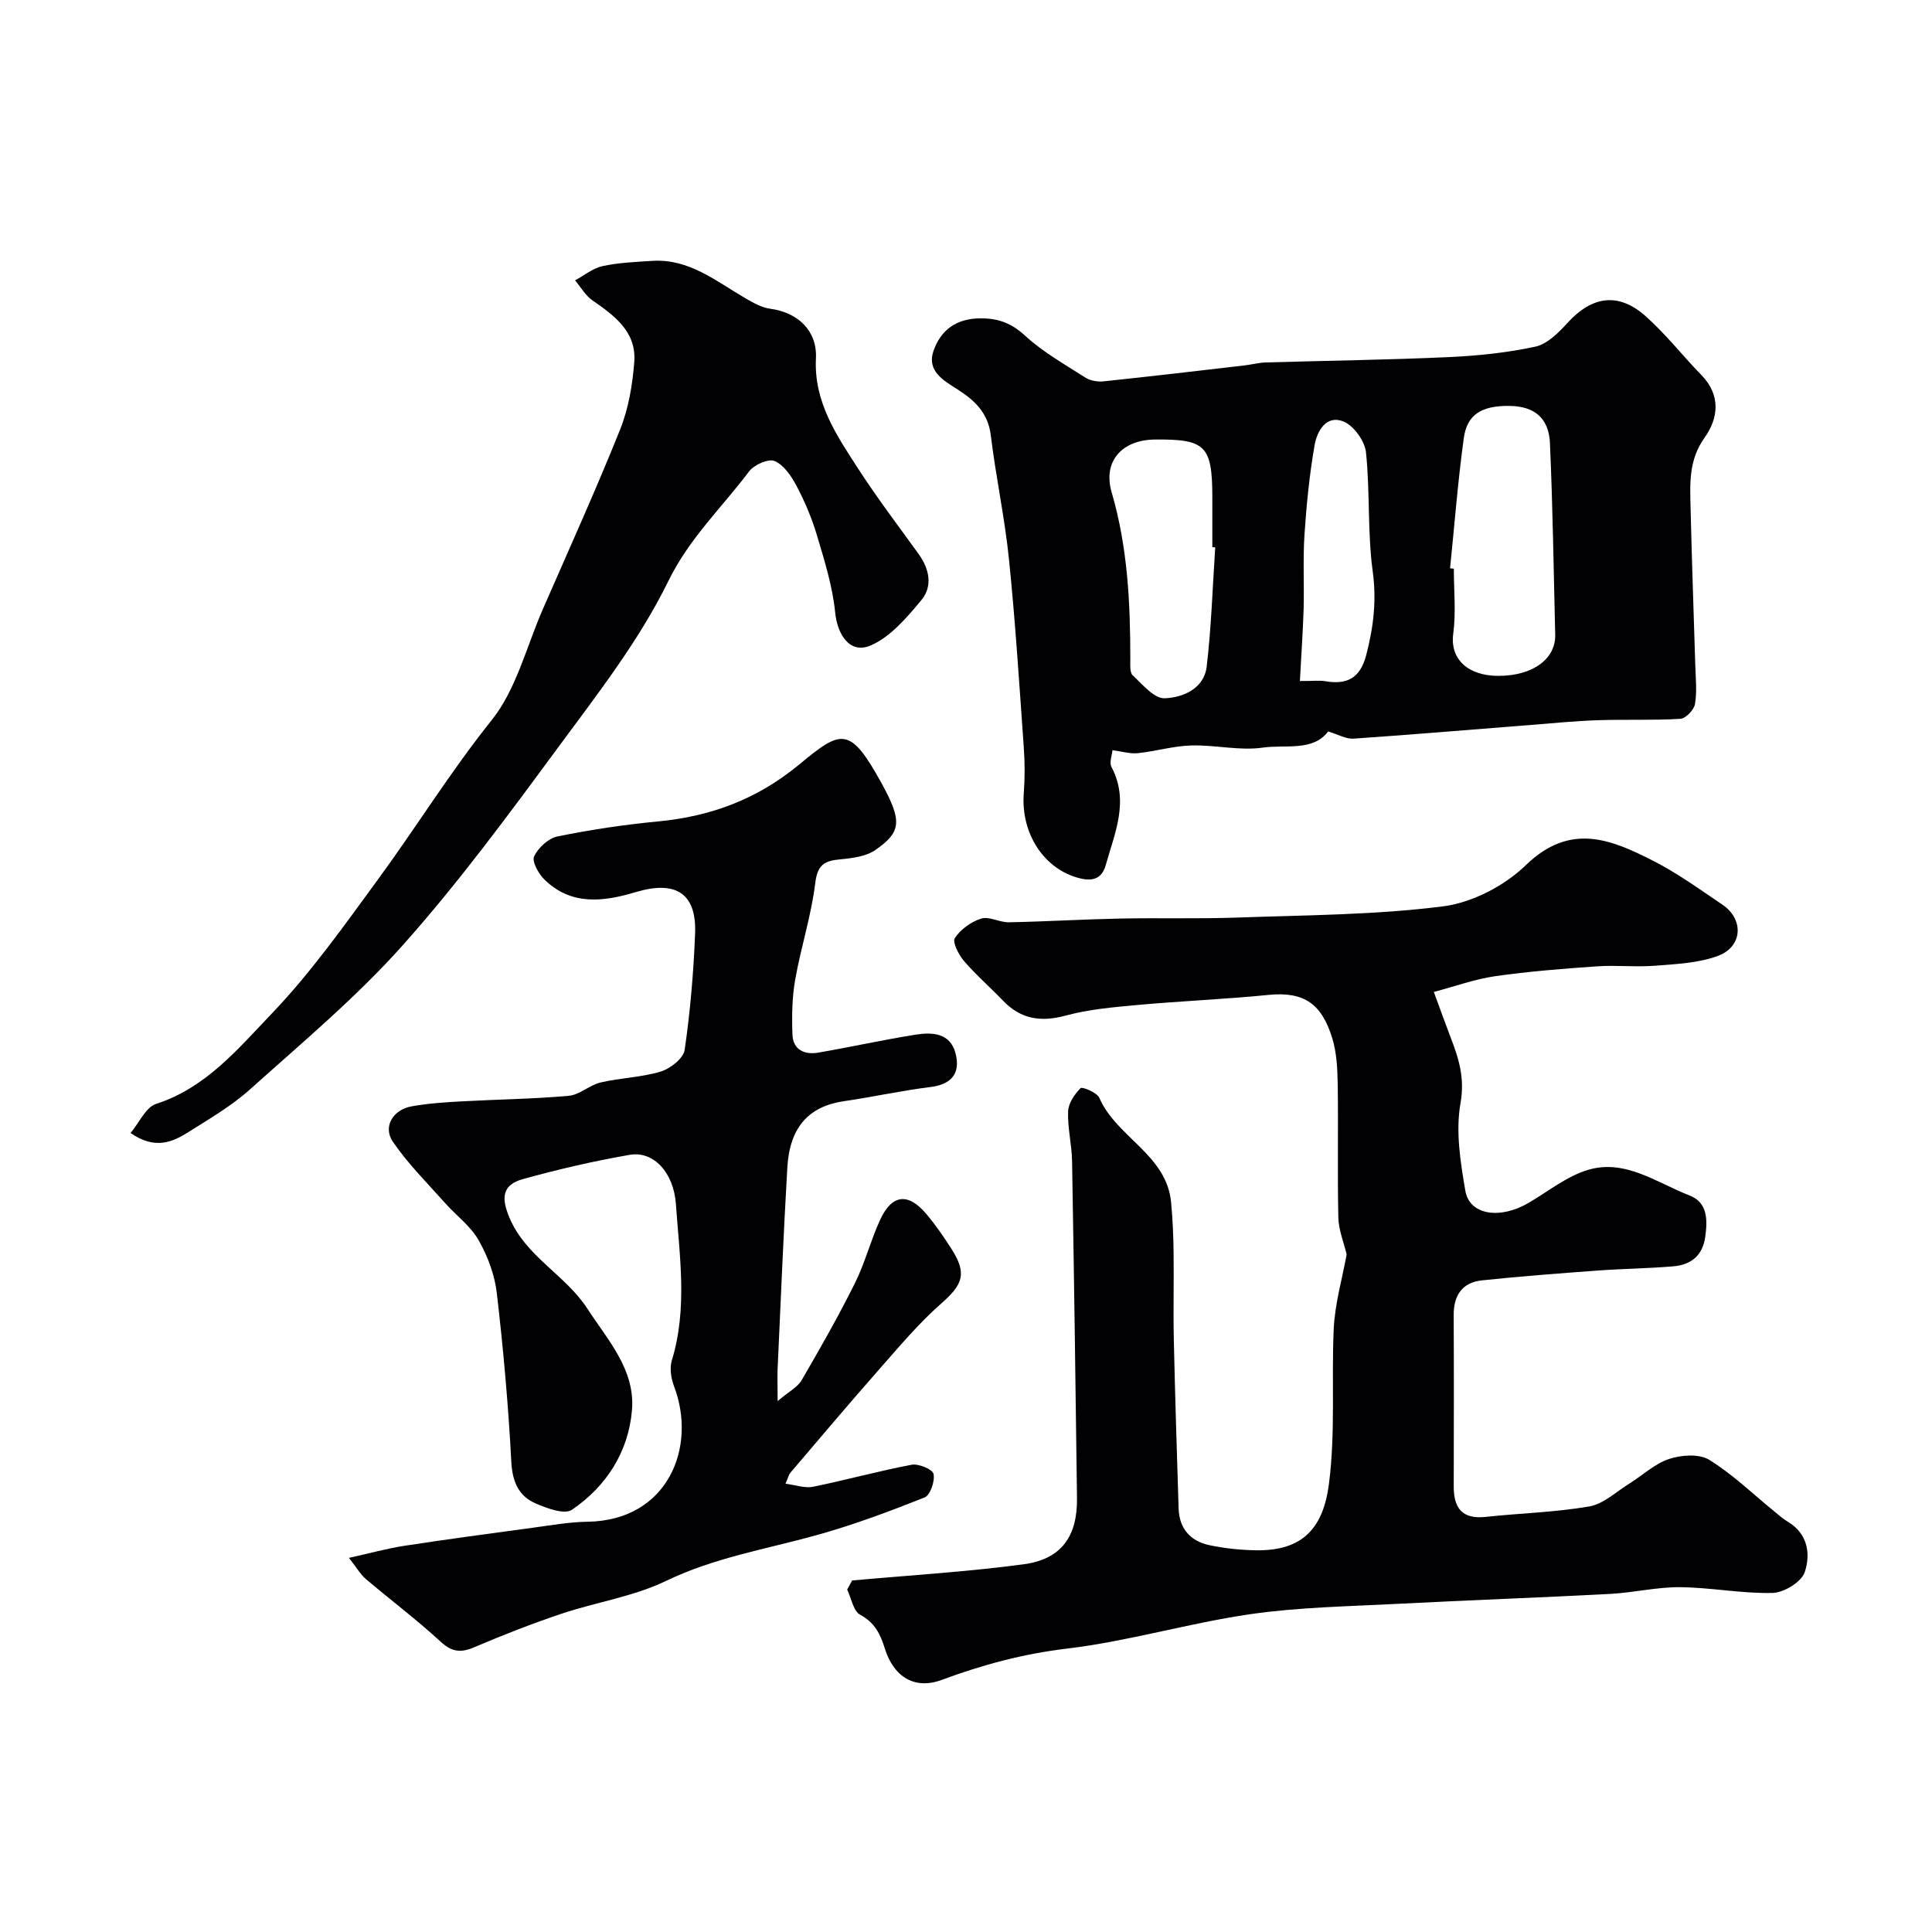 <svg enable-background="new 0 0 400 400" viewBox="0 0 400 400" xmlns="http://www.w3.org/2000/svg"><g fill="#010103"><path d="m176.42 327.22c11.84-1.07 23.73-1.78 35.51-3.35 7.8-1.04 11.15-5.77 11.05-13.69-.29-23.26-.62-46.53-1.02-69.79-.06-3.44-.95-6.88-.82-10.29.06-1.68 1.33-3.56 2.58-4.81.34-.34 3.4.9 3.88 2 3.58 8.22 13.96 11.76 14.87 21.69.32 3.45.47 6.92.51 10.39.08 6.02-.09 12.05.05 18.07.25 11.63.63 23.25.99 34.87.13 4.2 2.47 6.78 6.41 7.61 3.18.67 6.49 1.01 9.74 1.05 9.52.11 13.8-4.56 14.98-13.79 1.37-10.69.5-21.35.98-32 .24-5.28 1.78-10.5 2.68-15.47-.59-2.49-1.66-5.04-1.72-7.62-.21-9.16.01-18.33-.13-27.49-.05-3.26-.2-6.65-1.15-9.72-2.12-6.81-5.58-9.65-13.13-8.9-9 .9-18.05 1.26-27.06 2.08-5.03.46-10.16.9-15 2.21-5.15 1.39-9.29.74-12.97-3.11-2.65-2.76-5.57-5.29-8.06-8.19-1.1-1.29-2.46-3.91-1.9-4.75 1.18-1.8 3.36-3.38 5.44-4.03 1.67-.52 3.81.79 5.73.76 7.64-.15 15.26-.61 22.9-.77 8.16-.17 16.33.08 24.48-.21 14.2-.51 28.48-.53 42.53-2.32 6.05-.77 12.74-4.26 17.16-8.55 9.25-8.96 17.79-5.2 26.2-.95 5.07 2.56 9.73 5.95 14.46 9.14 4.52 3.04 4.23 8.73-.94 10.63-4.02 1.48-8.58 1.67-12.94 2.02-4 .32-8.07-.15-12.08.13-7.04.49-14.09 1.04-21.07 2.04-4.19.6-8.26 2.09-12.7 3.26 1.45 3.95 2.42 6.67 3.46 9.37 1.7 4.4 2.99 8.46 2.06 13.67-1.03 5.83-.02 12.19 1.01 18.16.87 5 7.16 5.94 13.06 2.49 4.06-2.37 7.91-5.52 12.3-6.84 7.74-2.33 14.26 2.66 21.05 5.29 3.78 1.47 3.74 5.07 3.25 8.58-.54 3.9-2.98 5.78-6.6 6.09-5.19.44-10.42.49-15.61.87-8.02.59-16.05 1.19-24.05 2.04-4.05.43-5.84 3.11-5.82 7.18.06 11.83.03 23.66.01 35.49-.01 4.43 1.72 6.82 6.57 6.3 7.17-.77 14.43-.95 21.51-2.17 2.94-.51 5.54-3.03 8.25-4.71 2.77-1.72 5.27-4.13 8.26-5.12 2.54-.84 6.23-1.1 8.31.18 4.84 2.99 9.02 7.06 13.47 10.68.92.75 1.82 1.56 2.83 2.16 4.17 2.49 4.7 6.74 3.47 10.42-.67 2.02-4.3 4.24-6.64 4.3-6.36.16-12.75-1.13-19.13-1.19-4.82-.05-9.63 1.13-14.47 1.39-14.69.78-29.4 1.29-44.09 2.06-10.19.53-20.47.69-30.54 2.15-12.69 1.85-25.13 5.59-37.85 7.11-9.06 1.08-17.48 3.34-25.94 6.48-5.62 2.09-9.96-.61-11.79-6.48-.97-3.09-2.09-5.36-5.12-7.01-1.42-.77-1.82-3.42-2.68-5.21.35-.65.68-1.26 1.02-1.88z"/><path d="m274.98 151.44c-3.16 4.2-8.84 2.67-13.58 3.35-4.79.68-9.83-.59-14.75-.45-3.71.1-7.38 1.21-11.1 1.6-1.56.16-3.19-.35-5.23-.62-.08 1.05-.69 2.54-.2 3.47 3.73 7.07.68 13.64-1.19 20.32-.79 2.83-2.7 3.37-5.29 2.75-7.43-1.78-12.32-9.26-11.68-17.61.24-3.17.23-6.39 0-9.57-.92-12.96-1.74-25.94-3.06-38.86-.87-8.59-2.72-17.07-3.76-25.65-.56-4.66-3.28-7.23-6.88-9.54-2.86-1.83-6.44-3.8-4.99-7.98 1.51-4.35 4.76-6.75 9.82-6.74 3.72 0 6.37 1.04 9.18 3.62 3.68 3.38 8.17 5.91 12.42 8.63 1.01.65 2.51.92 3.73.8 9.77-1.02 19.53-2.18 29.29-3.31 1.46-.17 2.91-.57 4.37-.61 12.59-.37 25.19-.53 37.77-1.1 6.04-.27 12.14-.9 18.03-2.17 2.45-.53 4.78-2.86 6.61-4.87 5.18-5.7 10.62-6.38 16.17-1.48 4.19 3.7 7.66 8.19 11.58 12.21 4.1 4.2 3.54 8.97.66 13.01-3.34 4.67-3 9.6-2.88 14.66.25 10.82.65 21.63.97 32.45.08 2.68.38 5.41-.06 8.01-.2 1.2-1.9 2.99-3.01 3.06-5.68.35-11.38.1-17.07.29-4.6.15-9.19.61-13.78.97-12.28.96-24.56 2.01-36.86 2.85-1.52.1-3.13-.86-5.23-1.49zm25.24-33.78c.26.03.52.05.78.08 0 4.49.47 9.05-.12 13.46-.72 5.31 3.11 8.73 9.32 8.73 7.52 0 11.9-3.78 11.79-8.46-.32-13.25-.51-26.5-1.09-39.74-.23-5.22-3.28-7.63-8.36-7.69-5.74-.07-8.81 1.73-9.48 6.69-1.23 8.94-1.92 17.95-2.84 26.93zm-48.62-4.34c-.2-.01-.4-.02-.6-.04 0-3.49.01-6.98 0-10.47-.03-10.54-1.42-11.92-11.91-11.81-6.8.07-10.81 4.52-8.93 10.94 3.32 11.35 3.86 22.91 3.86 34.58 0 1.13-.14 2.71.5 3.3 2.02 1.89 4.44 4.83 6.61 4.75 3.77-.14 8.16-1.98 8.7-6.55.97-8.19 1.22-16.46 1.77-24.7zm17.53 27.68c2.88 0 4.06-.16 5.19.03 4.51.77 7.27-.54 8.54-5.4 1.5-5.75 2.17-11.25 1.35-17.3-1.11-8.15-.54-16.51-1.4-24.7-.25-2.34-2.54-5.51-4.67-6.37-3.56-1.43-5.47 2.01-5.97 4.91-1.06 6.11-1.68 12.32-2.09 18.51-.34 5.14-.04 10.31-.18 15.47-.15 4.79-.5 9.58-.77 14.85z"/><path d="m161 290.08c2.29-1.95 4.11-2.85 4.96-4.31 3.85-6.6 7.63-13.26 11.04-20.1 2.09-4.19 3.25-8.83 5.21-13.1 2.45-5.33 5.82-5.7 9.6-1.2 1.89 2.24 3.57 4.68 5.15 7.15 3.31 5.15 2.41 7.4-2.1 11.37-4.7 4.13-8.76 9-12.92 13.72-6.2 7.03-12.24 14.21-18.33 21.34-.29.34-.39.86-.98 2.24 2.16.27 4.04.97 5.7.63 6.83-1.39 13.57-3.27 20.42-4.56 1.43-.27 4.32.94 4.53 1.9.32 1.49-.68 4.4-1.85 4.87-7.35 2.92-14.8 5.71-22.42 7.82-10.45 2.9-21.13 4.64-31.11 9.46-6.74 3.25-14.48 4.39-21.66 6.8-6.1 2.05-12.12 4.4-18.04 6.93-2.82 1.21-4.66.99-7.01-1.18-4.94-4.55-10.33-8.6-15.46-12.95-1.07-.91-1.8-2.22-3.49-4.37 4.37-.96 7.9-1.95 11.49-2.5 8.87-1.36 17.76-2.55 26.65-3.75 3.74-.5 7.5-1.18 11.25-1.23 16.63-.24 22.74-15.4 17.92-28.06-.62-1.62-.94-3.75-.45-5.35 3.27-10.73 1.6-21.55.84-32.34-.46-6.54-4.61-11.08-9.59-10.21-7.43 1.29-14.82 3-22.09 5.02-4.32 1.2-4.51 3.89-2.78 7.99 3.39 8.08 11.56 11.8 16.12 18.82 4.28 6.59 9.96 12.69 9.24 21.07-.74 8.61-5.3 15.74-12.44 20.59-1.53 1.03-5.13-.3-7.45-1.3-3.58-1.54-4.87-4.5-5.09-8.65-.61-11.66-1.65-23.31-3-34.91-.44-3.78-1.88-7.66-3.78-10.98-1.68-2.95-4.68-5.13-6.99-7.74-3.68-4.14-7.66-8.09-10.76-12.64-2.1-3.09.02-6.61 3.87-7.31 3.37-.61 6.82-.84 10.25-1.03 7.43-.41 14.88-.49 22.28-1.15 2.27-.2 4.33-2.23 6.63-2.77 4.1-.96 8.44-1.04 12.44-2.26 1.99-.6 4.7-2.73 4.95-4.48 1.16-7.95 1.84-16 2.16-24.04.34-8.36-3.96-11.13-12.32-8.62-6.68 2-13.34 2.84-18.91-2.65-1.2-1.18-2.59-3.7-2.1-4.75.85-1.79 2.95-3.75 4.83-4.13 6.87-1.4 13.85-2.45 20.83-3.11 10.97-1.05 20.56-4.61 29.24-11.8 8.7-7.2 10.47-8.08 17.07 3.95 4.28 7.81 4.05 10.02-1.28 13.74-1.96 1.37-4.84 1.73-7.35 1.96-3.25.29-4.68 1.15-5.13 4.91-.82 6.74-2.98 13.32-4.16 20.03-.65 3.71-.7 7.58-.56 11.36.12 3.13 2.51 4.2 5.3 3.72 6.74-1.15 13.42-2.65 20.17-3.72 3.45-.55 7.21-.4 8.3 3.89 1.05 4.13-.82 6.42-5.27 6.96-5.96.73-11.84 2.05-17.79 2.91-7.29 1.05-11.28 5.34-11.77 13.72-.82 14.02-1.38 28.06-2.03 42.09-.04 1.62.02 3.25.02 6.29z"/><path d="m27.03 234.58c1.81-2.16 3.15-5.34 5.29-6.03 10.32-3.33 16.96-11.41 23.89-18.64 8.12-8.47 14.98-18.19 21.95-27.7 8.01-10.92 15.1-22.45 23.62-33.09 5.11-6.38 7.2-15.18 10.58-22.93 5.41-12.39 11-24.72 16.03-37.27 1.75-4.37 2.57-9.28 2.93-14 .47-6.22-4.08-9.56-8.66-12.73-1.46-1.01-2.42-2.74-3.6-4.15 1.89-1.02 3.69-2.51 5.71-2.95 3.35-.72 6.83-.86 10.27-1.08 7.61-.49 13.18 4.19 19.22 7.7 1.61.93 3.37 1.96 5.15 2.2 5.85.79 9.8 4.58 9.52 10.32-.45 9 4.28 15.92 8.79 22.88 3.91 6.03 8.26 11.76 12.47 17.59 2.26 3.13 2.95 6.71.54 9.59-3.03 3.61-6.43 7.66-10.56 9.38-4.21 1.76-6.81-2.25-7.26-6.89-.54-5.42-2.23-10.77-3.8-16.04-1.04-3.51-2.51-6.94-4.21-10.17-1.06-2.01-2.62-4.31-4.53-5.12-1.28-.54-4.26.78-5.29 2.16-5.63 7.49-12.37 13.82-16.71 22.7-6.03 12.33-14.72 23.45-22.94 34.6-10.27 13.93-20.57 27.93-32.07 40.82-9.6 10.76-20.8 20.12-31.57 29.79-3.82 3.43-8.38 6.09-12.76 8.85-3.35 2.12-6.95 3.7-12 .21z"/></g></svg>